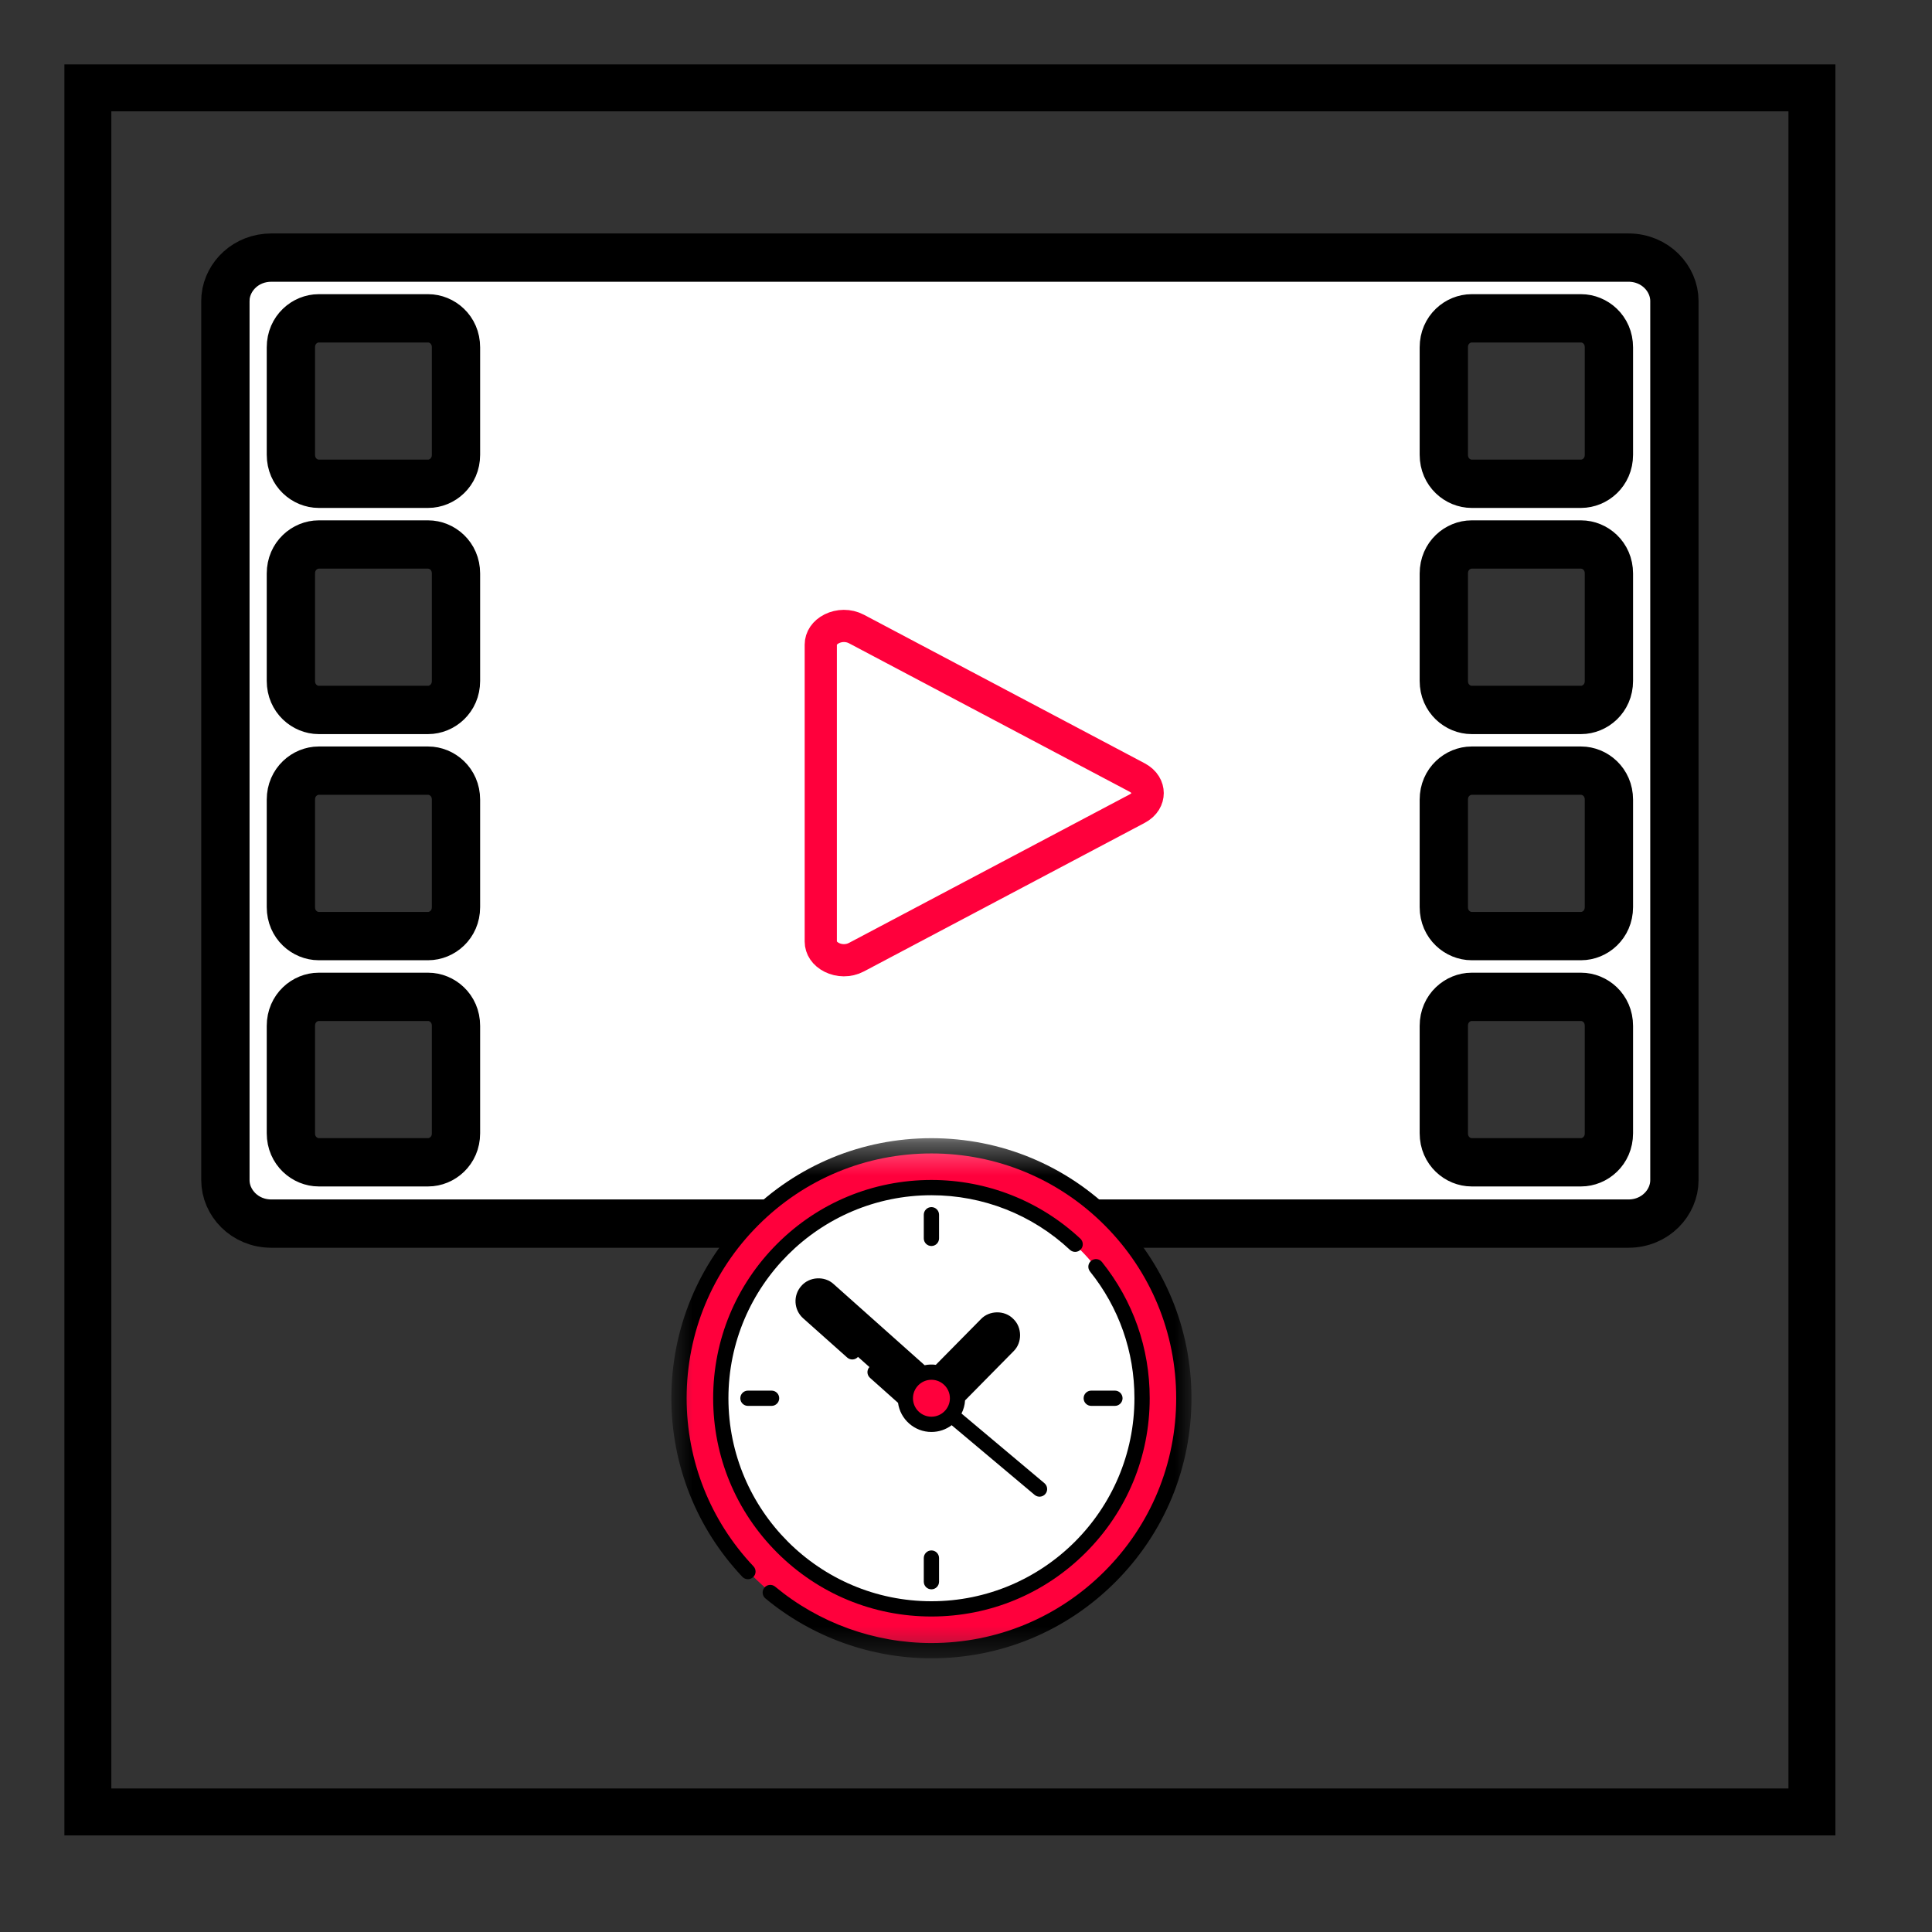 <svg width="60" height="60" viewBox="0 0 60 60" fill="none" xmlns="http://www.w3.org/2000/svg">
<rect x="0" y="0" width="60" height="60" fill="#333333" stroke="none"/>
<g clip-path="url(#clip0_80_3567)">
<path d="M56.542 2.458H2.458V56.542H56.542V2.458Z" stroke="black" stroke-width="2"/>
<path d="M8.429 8H50.571C51.41 8 52 8.656 52 9.347V36.653C52 37.344 51.41 38 50.571 38H8.429C7.59 38 7 37.344 7 36.653V9.347L7.006 9.218C7.074 8.576 7.642 8 8.429 8ZM9.897 30.958C9.471 30.958 9.034 31.308 9.034 31.859V35.195C9.034 35.745 9.471 36.096 9.897 36.096H13.298C13.724 36.096 14.161 35.745 14.161 35.195V31.859C14.161 31.308 13.724 30.958 13.298 30.958H9.897ZM45.702 30.958C45.276 30.958 44.839 31.308 44.839 31.859V35.195C44.839 35.745 45.276 36.096 45.702 36.096H49.103C49.529 36.096 49.966 35.745 49.966 35.195V31.859C49.966 31.308 49.529 30.958 49.103 30.958H45.702ZM9.897 23.933C9.471 23.933 9.034 24.284 9.034 24.834V28.171C9.034 28.721 9.471 29.071 9.897 29.071H13.298C13.724 29.071 14.161 28.721 14.161 28.171V24.834C14.161 24.284 13.724 23.933 13.298 23.933H9.897ZM45.702 23.933C45.276 23.933 44.839 24.284 44.839 24.834V28.171C44.839 28.721 45.276 29.071 45.702 29.071H49.103C49.529 29.071 49.965 28.721 49.966 28.171V24.834C49.966 24.284 49.529 23.933 49.103 23.933H45.702ZM9.897 16.91C9.471 16.91 9.034 17.26 9.034 17.811V21.147C9.034 21.697 9.471 22.048 9.897 22.048H13.298C13.724 22.048 14.161 21.697 14.161 21.147V17.811C14.161 17.26 13.724 16.91 13.298 16.91H9.897ZM45.702 16.91C45.276 16.91 44.839 17.26 44.839 17.811V21.147C44.839 21.697 45.276 22.048 45.702 22.048H49.103C49.529 22.048 49.966 21.697 49.966 21.147V17.811C49.966 17.26 49.529 16.91 49.103 16.91H45.702ZM9.897 9.886C9.471 9.886 9.034 10.236 9.034 10.787V14.123C9.034 14.674 9.471 15.024 9.897 15.024H13.298C13.724 15.024 14.161 14.674 14.161 14.123V10.787C14.161 10.236 13.724 9.886 13.298 9.886H9.897ZM45.702 9.886C45.276 9.886 44.839 10.236 44.839 10.787V14.123C44.839 14.674 45.276 15.024 45.702 15.024H49.103C49.529 15.023 49.966 14.674 49.966 14.123V10.787C49.966 10.236 49.529 9.886 49.103 9.886H45.702Z" fill="white" stroke="black" stroke-width="1.5"/>
<path d="M25.832 19.527C26.058 19.415 26.347 19.402 26.599 19.535L35.314 24.146C35.552 24.272 35.642 24.464 35.642 24.63C35.642 24.797 35.552 24.988 35.314 25.114L26.599 29.725C26.347 29.858 26.058 29.846 25.832 29.733C25.608 29.621 25.49 29.436 25.49 29.241V20.019C25.49 19.824 25.608 19.639 25.832 19.527Z" fill="white" stroke="#FF003C"/>
<mask id="mask0_80_3567" style="mask-type:luminance" maskUnits="userSpaceOnUse" x="20" y="35" width="18" height="17">
<path d="M37.002 35.347H20.85V51.5H37.002V35.347Z" fill="white"/>
</mask>
<g mask="url(#mask0_80_3567)">
<path d="M28.926 51.247C33.247 51.247 36.75 47.745 36.75 43.423C36.75 39.102 33.247 35.6 28.926 35.6C24.605 35.6 21.102 39.102 21.102 43.423C21.102 47.745 24.605 51.247 28.926 51.247Z" fill="#FF003C"/>
<path d="M28.926 50.68C24.7 50.68 21.258 47.329 21.108 43.14C21.105 43.234 21.102 43.328 21.102 43.423C21.102 47.745 24.605 51.248 28.926 51.248C33.247 51.248 36.75 47.745 36.75 43.423C36.75 43.328 36.748 43.234 36.744 43.14C36.595 47.329 33.152 50.68 28.926 50.68Z" fill="#FF003C"/>
<path d="M28.926 49.952C32.532 49.952 35.455 47.029 35.455 43.424C35.455 39.818 32.532 36.895 28.926 36.895C25.32 36.895 22.398 39.818 22.398 43.424C22.398 47.029 25.32 49.952 28.926 49.952Z" fill="white"/>
<path d="M28.926 49.384C25.416 49.384 22.553 46.614 22.404 43.14C22.4 43.234 22.398 43.328 22.398 43.423C22.398 47.029 25.32 49.952 28.926 49.952C32.532 49.952 35.455 47.029 35.455 43.423C35.455 43.328 35.452 43.234 35.448 43.14C35.3 46.614 32.437 49.384 28.926 49.384Z" fill="white"/>
<path d="M31.298 41.133C31.112 40.949 30.812 40.951 30.629 41.138L29.142 42.644C29.474 42.736 29.721 43.034 29.734 43.392L31.302 41.802C31.486 41.616 31.484 41.316 31.298 41.133Z" fill="black"/>
<path d="M28.117 43.423C28.117 43.072 28.342 42.773 28.655 42.661L25.738 40.062C25.543 39.888 25.244 39.905 25.07 40.1C24.896 40.295 24.913 40.595 25.108 40.769L28.118 43.451C28.118 43.442 28.117 43.432 28.117 43.423Z" fill="black"/>
<path d="M28.926 44.233C29.373 44.233 29.735 43.87 29.735 43.424C29.735 42.977 29.373 42.615 28.926 42.615C28.48 42.615 28.117 42.977 28.117 43.424C28.117 43.87 28.48 44.233 28.926 44.233Z" fill="#FF003C"/>
<path d="M27.676 43.057L28.118 43.451C28.118 43.442 28.117 43.433 28.117 43.423C28.117 43.072 28.342 42.773 28.655 42.661L28.256 42.306C27.979 42.473 27.769 42.74 27.676 43.057Z" fill="black"/>
<path d="M29.518 42.263L29.142 42.644C29.474 42.736 29.721 43.034 29.734 43.392L30.148 42.972C30.035 42.664 29.808 42.411 29.518 42.263Z" fill="black"/>
<path d="M28.926 43.664C28.579 43.664 28.284 43.446 28.169 43.14C28.136 43.228 28.117 43.324 28.117 43.423C28.117 43.87 28.48 44.232 28.926 44.232C29.373 44.232 29.735 43.87 29.735 43.423C29.735 43.324 29.716 43.228 29.683 43.14C29.568 43.446 29.273 43.664 28.926 43.664Z" fill="#FF003C"/>
<path d="M34.637 37.713C33.111 36.187 31.084 35.347 28.926 35.347C26.769 35.347 24.741 36.187 23.215 37.713C21.69 39.238 20.85 41.266 20.85 43.423C20.85 45.495 21.633 47.465 23.055 48.97C23.145 49.065 23.295 49.069 23.39 48.979C23.486 48.889 23.49 48.739 23.4 48.644C22.061 47.227 21.324 45.373 21.324 43.423C21.324 41.393 22.115 39.484 23.551 38.048C24.986 36.612 26.895 35.821 28.926 35.821C30.957 35.821 32.866 36.612 34.302 38.048C35.737 39.484 36.528 41.393 36.528 43.423C36.528 45.454 35.737 47.363 34.302 48.799C32.866 50.235 30.957 51.026 28.926 51.026C27.156 51.026 25.432 50.404 24.073 49.275C23.972 49.191 23.823 49.205 23.739 49.306C23.655 49.407 23.669 49.556 23.77 49.64C25.214 50.839 27.046 51.5 28.926 51.5C31.084 51.5 33.111 50.66 34.637 49.134C36.162 47.609 37.002 45.581 37.002 43.423C37.002 41.266 36.162 39.238 34.637 37.713Z" fill="black"/>
<path d="M33.563 38.803C33.653 38.708 33.647 38.558 33.552 38.468C32.293 37.293 30.65 36.645 28.926 36.645C27.116 36.645 25.413 37.35 24.133 38.63C22.853 39.911 22.148 41.613 22.148 43.423C22.148 45.234 22.853 46.936 24.133 48.217C25.414 49.497 27.116 50.202 28.926 50.202C30.737 50.202 32.439 49.497 33.719 48.217C35 46.936 35.705 45.234 35.705 43.423C35.705 41.867 35.192 40.404 34.221 39.191C34.139 39.089 33.99 39.072 33.888 39.154C33.786 39.236 33.769 39.385 33.851 39.487C34.754 40.615 35.231 41.976 35.231 43.423C35.231 46.9 32.403 49.728 28.926 49.728C25.45 49.728 22.622 46.9 22.622 43.423C22.622 39.947 25.45 37.119 28.926 37.119C30.529 37.119 32.057 37.721 33.228 38.815C33.324 38.904 33.474 38.899 33.563 38.803Z" fill="black"/>
<path d="M29.163 38.459V37.725C29.163 37.594 29.057 37.488 28.926 37.488C28.795 37.488 28.689 37.594 28.689 37.725V38.459C28.689 38.59 28.795 38.696 28.926 38.696C29.057 38.696 29.163 38.59 29.163 38.459Z" fill="black"/>
<path d="M28.689 48.387V49.121C28.689 49.252 28.795 49.358 28.926 49.358C29.057 49.358 29.163 49.252 29.163 49.121V48.387C29.163 48.256 29.057 48.15 28.926 48.15C28.795 48.15 28.689 48.256 28.689 48.387Z" fill="black"/>
<path d="M34.625 43.661C34.755 43.661 34.862 43.554 34.862 43.424C34.862 43.293 34.755 43.187 34.625 43.187H33.89C33.759 43.187 33.653 43.293 33.653 43.424C33.653 43.555 33.759 43.661 33.89 43.661H34.625Z" fill="black"/>
<path d="M23.228 43.187C23.097 43.187 22.991 43.293 22.991 43.424C22.991 43.555 23.097 43.661 23.228 43.661H23.962C24.093 43.661 24.199 43.554 24.199 43.424C24.199 43.293 24.093 43.187 23.962 43.187H23.228Z" fill="black"/>
<path d="M32.131 46.425C32.231 46.509 32.381 46.497 32.465 46.396C32.549 46.296 32.536 46.147 32.436 46.062L29.86 43.898C29.923 43.774 29.962 43.637 29.971 43.491L31.476 41.965C31.75 41.699 31.747 41.222 31.469 40.96C31.203 40.685 30.726 40.689 30.463 40.967L29.063 42.386C28.95 42.37 28.827 42.374 28.716 42.398L25.89 39.879C25.609 39.618 25.134 39.646 24.885 39.937C24.624 40.229 24.65 40.68 24.943 40.941L26.311 42.16C26.409 42.247 26.558 42.238 26.646 42.14C26.733 42.042 26.724 41.893 26.626 41.806L25.259 40.587C25.161 40.5 25.152 40.349 25.239 40.252C25.322 40.155 25.481 40.146 25.574 40.233L28.254 42.621C28.132 42.724 28.034 42.853 27.968 43.001L27.334 42.436C27.237 42.349 27.087 42.358 27 42.456C26.912 42.553 26.921 42.703 27.019 42.79L27.889 43.566C27.958 44.076 28.397 44.471 28.926 44.471C29.162 44.471 29.38 44.393 29.555 44.261L32.131 46.425ZM30.801 41.3C30.888 41.207 31.047 41.206 31.136 41.297C31.229 41.385 31.23 41.544 31.138 41.633L29.853 42.936C29.777 42.794 29.67 42.671 29.541 42.577L30.801 41.3ZM28.926 43.997C28.61 43.997 28.353 43.74 28.353 43.424C28.353 43.108 28.61 42.85 28.926 42.85C29.242 42.85 29.5 43.108 29.5 43.424C29.5 43.74 29.242 43.997 28.926 43.997Z" fill="black"/>
</g>
</g>
<defs>
<clipPath id="clip0_80_3567">
<rect width="55" height="55" fill="white" transform="translate(2 2)"/>
</clipPath>
</defs>
</svg>
